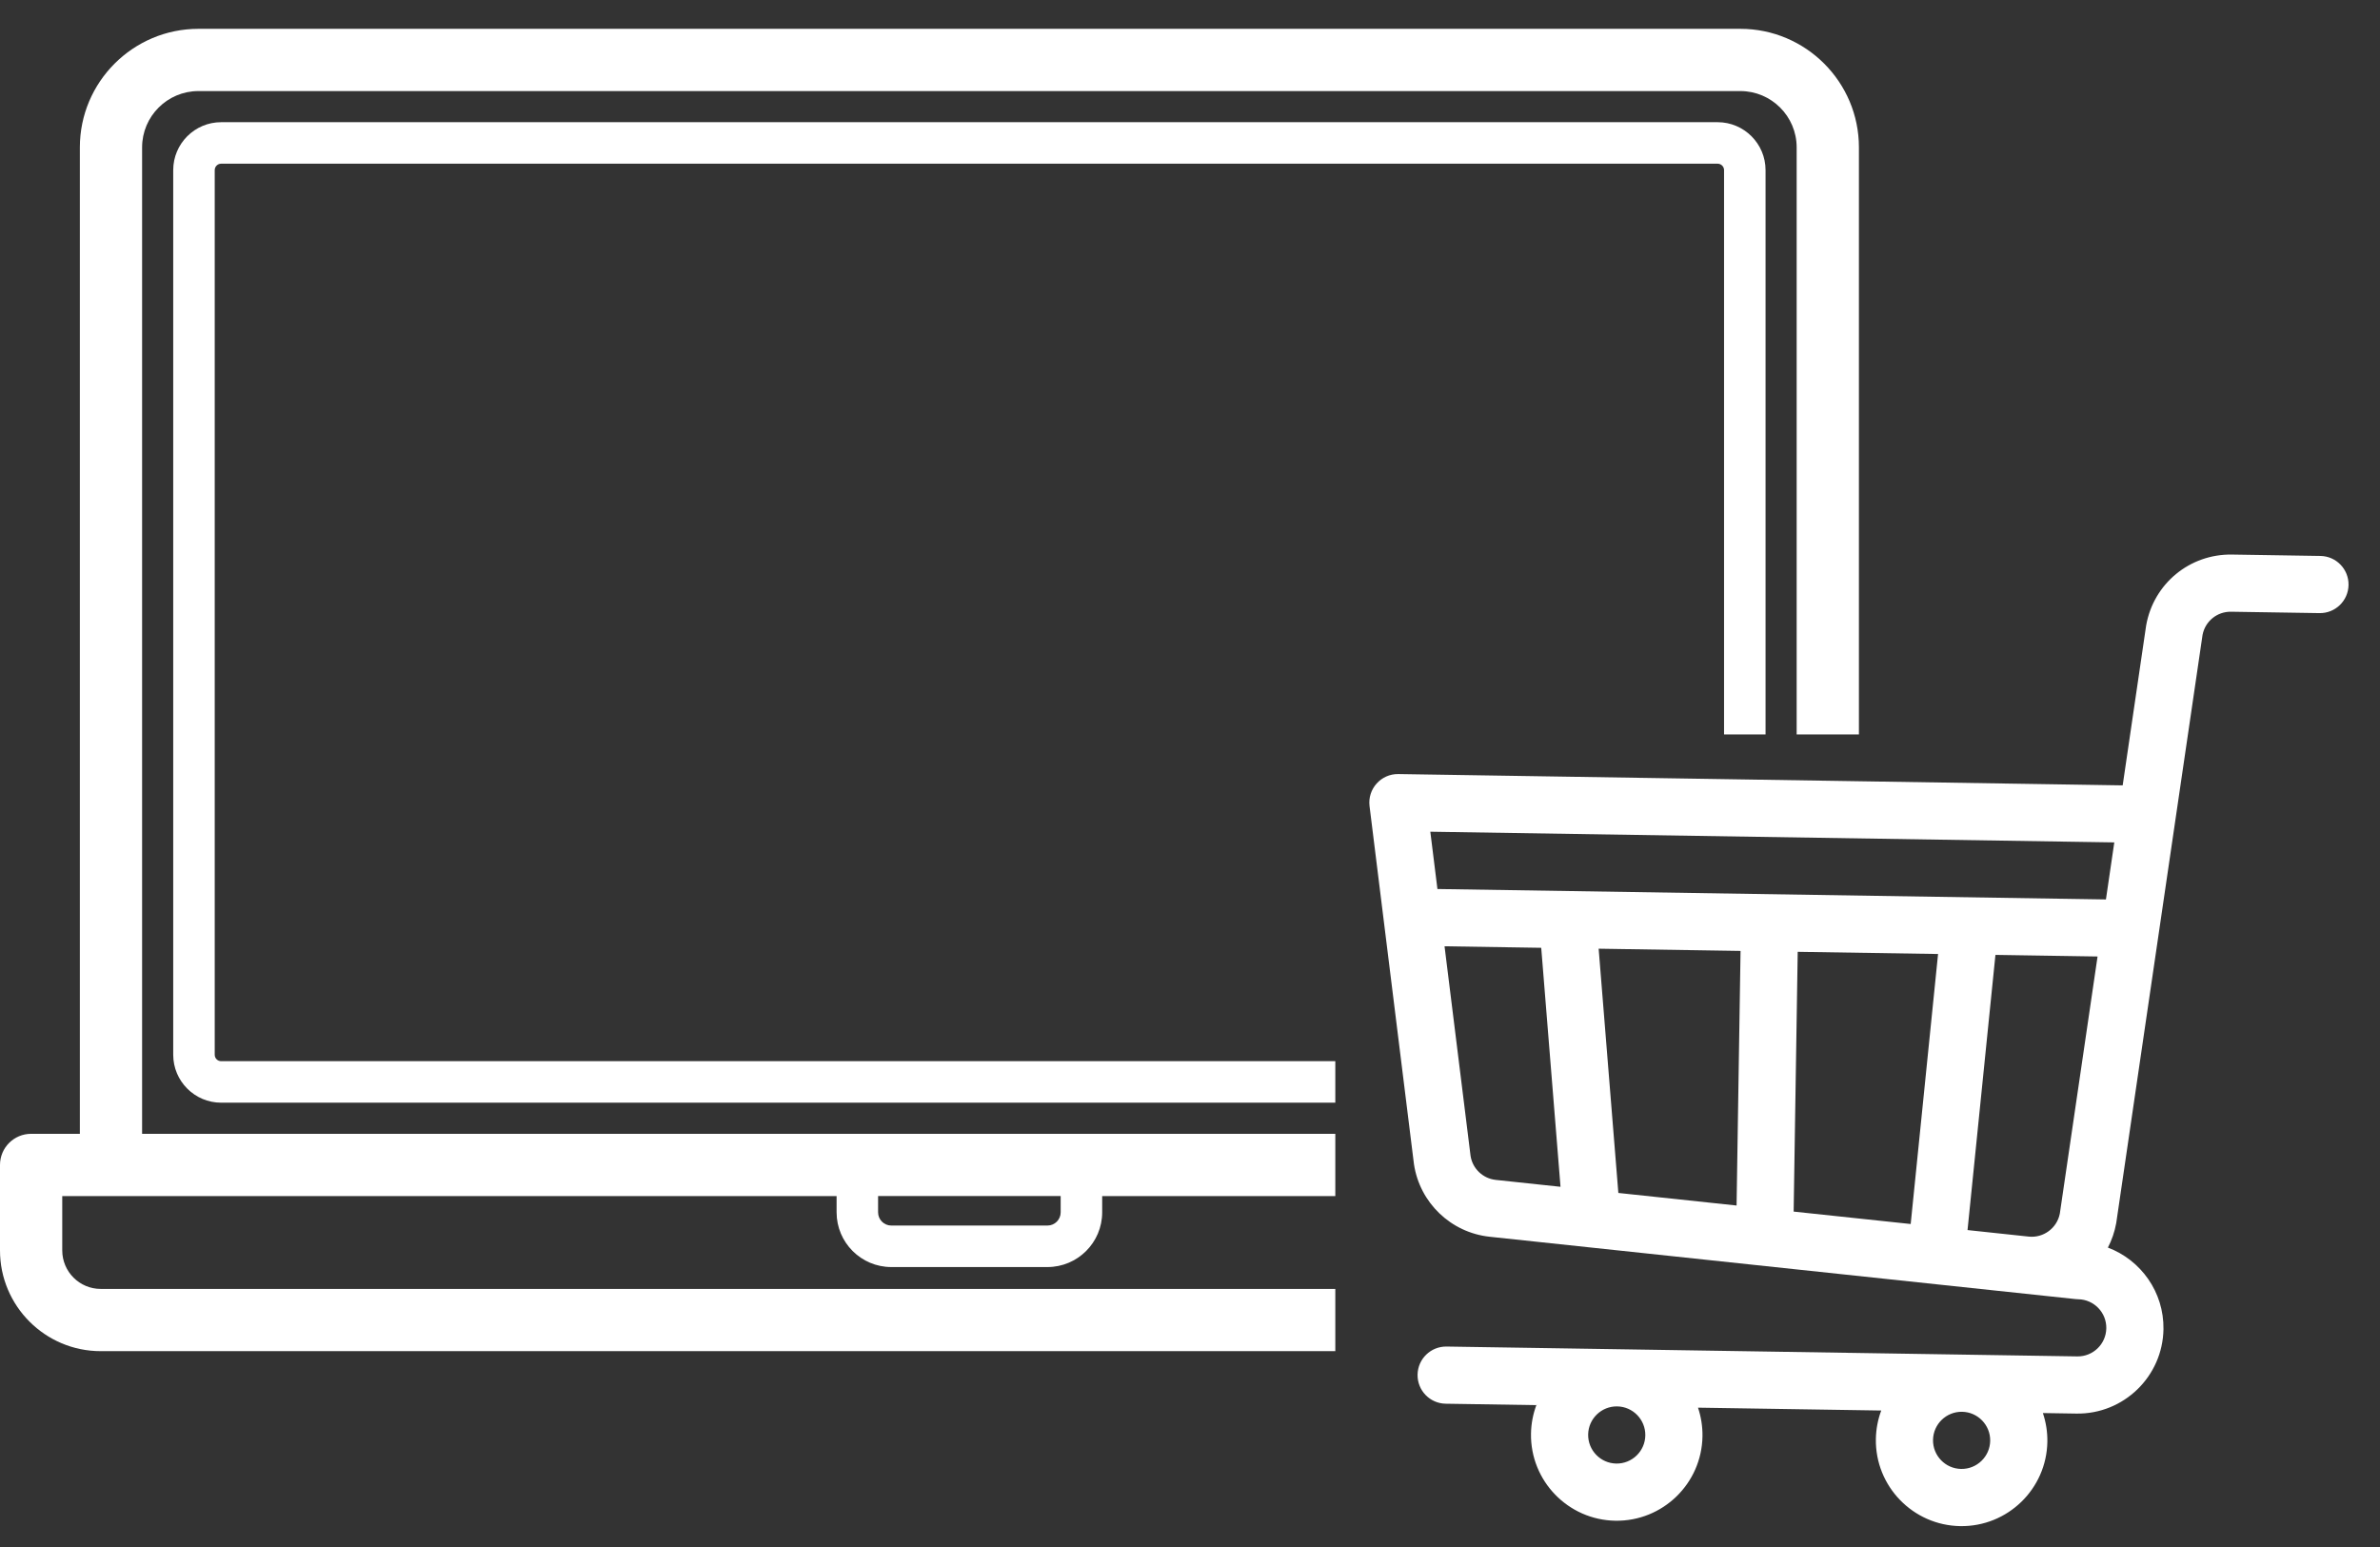 <?xml version="1.0" encoding="utf-8"?>
<!-- Generator: Adobe Illustrator 16.0.0, SVG Export Plug-In . SVG Version: 6.00 Build 0)  -->
<!DOCTYPE svg PUBLIC "-//W3C//DTD SVG 1.0//EN" "http://www.w3.org/TR/2001/REC-SVG-20010904/DTD/svg10.dtd">
<svg version="1.0" id="Layer_1" xmlns="http://www.w3.org/2000/svg" xmlns:xlink="http://www.w3.org/1999/xlink" x="0px" y="0px"
	 width="303px" height="197px" viewBox="0 143 303 197" enable-background="new 0 143 303 197" xml:space="preserve">
<rect x="0" y="143" width="303" height="197" fill="#333333" stroke="none"/>
<g>
	<path fill="#FFFFFF" d="M218.672,158.556H28.156c-3.365,0-6.103,2.737-6.103,6.102v112.624c0,3.365,2.738,6.102,6.103,6.102H170
		V278.1H28.156c-0.452,0-0.819-0.367-0.819-0.818V164.659c0-0.452,0.367-0.819,0.819-0.819h190.516c0.451,0,0.819,0.368,0.819,0.819
		V236.5h5.283v-71.841C224.775,161.294,222.036,158.556,218.672,158.556z"/>
	<path fill="#FFFFFF" d="M170,307.094H12.823c-2.701,0-4.898-2.198-4.898-4.899v-6.923h98.583v2.072
		c0,3.841,3.124,6.965,6.964,6.965h19.882c3.841,0,6.966-3.124,6.966-6.965v-2.072H170v-7.925H18.091V161.762
		c0-3.952,3.216-7.168,7.167-7.168h196.309c3.952,0,7.168,3.215,7.168,7.168V236.5h7.926v-74.737
		c0-8.322-6.771-15.093-15.093-15.093H25.26c-8.322,0-15.093,6.77-15.093,15.093v125.584H3.962c-2.188,0-3.962,1.773-3.962,3.962
		v10.886c0,7.071,5.752,12.822,12.823,12.822H170V307.094z M111.791,295.271h23.245v2.072c0,0.927-0.754,1.682-1.682,1.682h-19.881
		c-0.928,0-1.682-0.754-1.682-1.682V295.271z"/>
</g>
<g>
	<g>
		<path fill="#FFFFFF" d="M174.358,245.631l5.645,45.499c0.005,0.03,0.009,0.062,0.012,0.092c0.74,4.909,4.703,8.704,9.638,9.23
			c11.677,1.243,63.972,6.804,74.592,7.937c0.109,0.013,0.22,0.019,0.33,0.021c2.007,0.03,3.614,1.688,3.581,3.694
			c-0.031,2.008-1.688,3.612-3.694,3.581l-80.294-1.254c-2.011-0.032-3.664,1.572-3.695,3.582s1.571,3.664,3.582,3.695l11.541,0.181
			c-0.421,1.132-0.663,2.354-0.682,3.629c-0.095,6.019,4.727,10.992,10.744,11.087c6.021,0.095,10.992-4.727,11.087-10.746
			c0.019-1.274-0.185-2.503-0.569-3.648l23.327,0.364c-0.423,1.132-0.662,2.354-0.684,3.63c-0.094,6.019,4.727,10.992,10.745,11.087
			c6.02,0.093,10.993-4.727,11.088-10.746c0.02-1.274-0.185-2.504-0.57-3.649l4.266,0.067c6.018,0.094,10.992-4.726,11.086-10.745
			c0.074-4.728-2.886-8.808-7.076-10.388c0.494-0.949,0.855-1.983,1.055-3.085c0.006-0.04,0.012-0.076,0.019-0.114
			c0.368-2.504,10.838-73.848,10.978-74.805c0.336-1.739,1.854-2.975,3.63-2.947l11.262,0.176c2.009,0.031,3.662-1.571,3.693-3.582
			c0.033-2.01-1.571-3.664-3.58-3.695l-11.262-0.176c-5.374-0.084-9.965,3.694-10.915,8.985c-0.008,0.038-0.014,0.077-0.019,0.116
			l-2.977,20.283l-92.213-1.441C175.82,241.51,174.085,243.437,174.358,245.631z M209.467,325.745
			c-0.031,2.006-1.689,3.613-3.696,3.582c-2.007-0.032-3.612-1.689-3.582-3.695c0.031-2.007,1.688-3.614,3.696-3.582
			C207.891,322.08,209.497,323.739,209.467,325.745z M253.373,326.43c-0.031,2.006-1.689,3.614-3.696,3.582
			c-2.007-0.031-3.613-1.689-3.582-3.695c0.032-2.007,1.689-3.613,3.695-3.582C251.797,322.766,253.404,324.425,253.373,326.43z
			 M250.488,299.601l3.553-35.033l13.001,0.204l-4.804,32.732c-0.357,1.845-2.085,3.128-3.958,2.928L250.488,299.601z
			 M228.868,264.176l17.869,0.278l-3.486,34.376c0,0-13.544-1.437-14.9-1.581L228.868,264.176z M203.525,263.779l18.066,0.283
			l-0.506,32.414l-15.051-1.601L203.525,263.779z M183.906,263.472l12.309,0.193l2.456,30.427l-8.247-0.878
			c-1.631-0.174-2.943-1.421-3.203-3.036L183.906,263.472z M182.095,248.886l87.078,1.361l-1.065,7.262
			c-2.982-0.047-81.596-1.274-85.107-1.329L182.095,248.886z"/>
	</g>
</g>
</svg>
